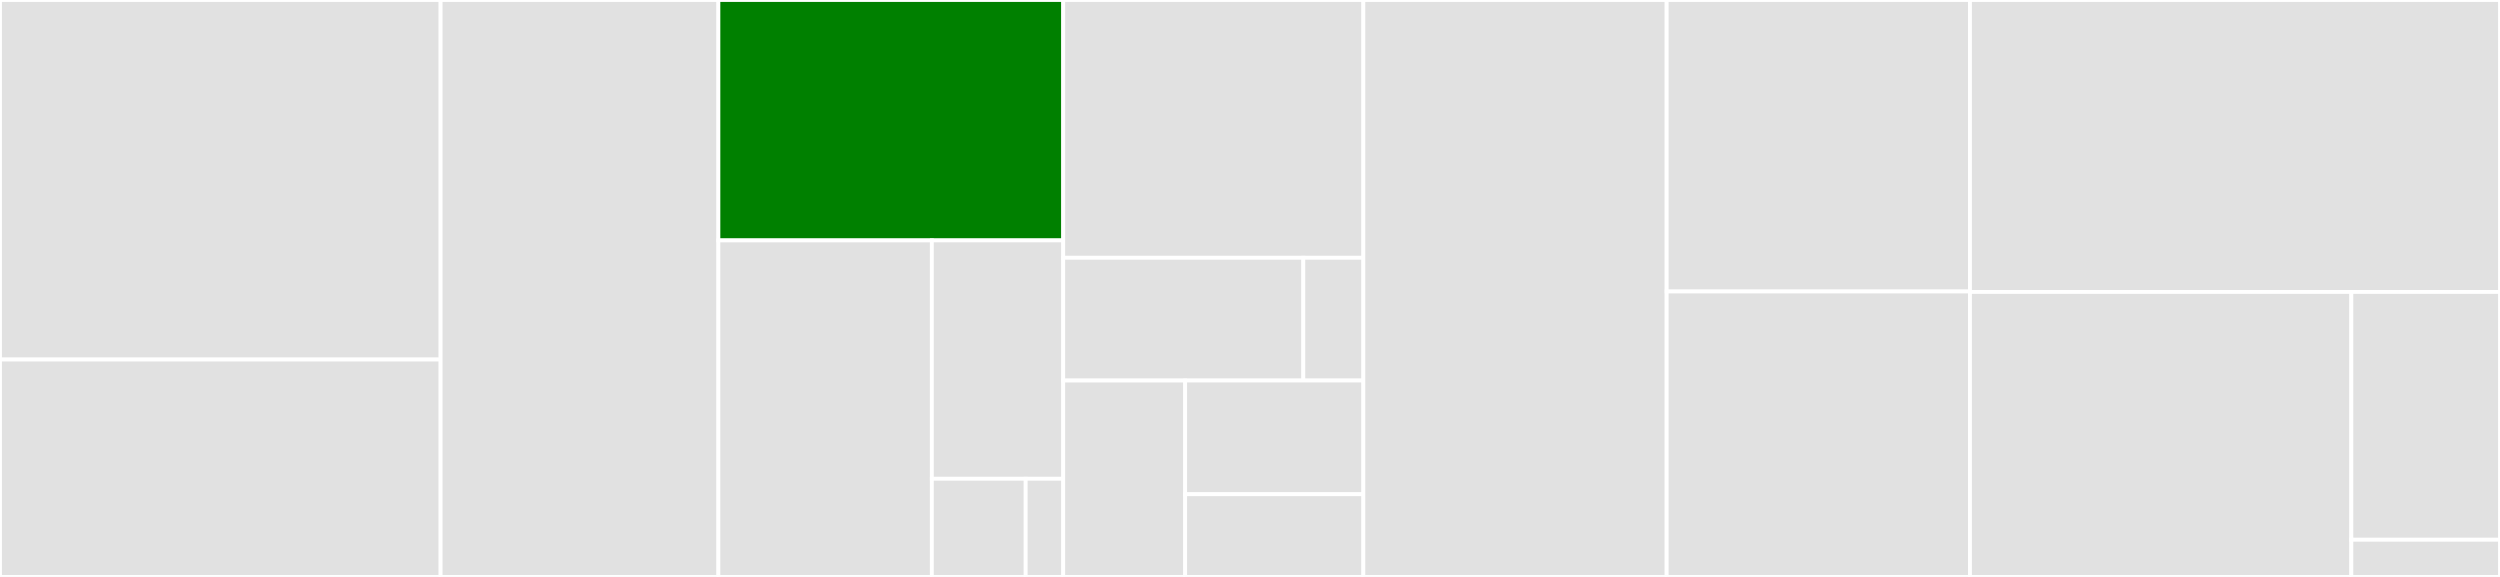 <svg baseProfile="full" width="650" height="150" viewBox="0 0 650 150" version="1.1"
xmlns="http://www.w3.org/2000/svg" xmlns:ev="http://www.w3.org/2001/xml-events"
xmlns:xlink="http://www.w3.org/1999/xlink">

<rect x="0" y="0" width="650" height="150" fill="#333333" stroke="none"/>

<style>rect.s{mask:url(#mask);}</style>
<defs>
  <pattern id="white" width="4" height="4" patternUnits="userSpaceOnUse" patternTransform="rotate(45)">
    <rect width="2" height="2" transform="translate(0,0)" fill="white"></rect>
  </pattern>
  <mask id="mask">
    <rect x="0" y="0" width="100%" height="100%" fill="url(#white)"></rect>
  </mask>
</defs>

<rect x="0" y="0" width="114.559" height="93.478" fill="#e1e1e1" stroke="white" stroke-width="1" class=" tooltipped" data-content="sensitivities/linalg/factorization/cholesky.jl"><title>sensitivities/linalg/factorization/cholesky.jl</title></rect>
<rect x="0" y="93.478" width="114.559" height="56.522" fill="#e1e1e1" stroke="white" stroke-width="1" class=" tooltipped" data-content="sensitivities/linalg/factorization/svd.jl"><title>sensitivities/linalg/factorization/svd.jl</title></rect>
<rect x="114.559" y="0" width="72.222" height="150.0" fill="#e1e1e1" stroke="white" stroke-width="1" class=" tooltipped" data-content="sensitivities/linalg/blas.jl"><title>sensitivities/linalg/blas.jl</title></rect>
<rect x="186.782" y="0" width="89.655" height="62.5" fill="green" stroke="white" stroke-width="1" class=" tooltipped" data-content="sensitivities/linalg/generic.jl"><title>sensitivities/linalg/generic.jl</title></rect>
<rect x="186.782" y="62.5" width="55.501" height="87.5" fill="#e1e1e1" stroke="white" stroke-width="1" class=" tooltipped" data-content="sensitivities/linalg/diagonal.jl"><title>sensitivities/linalg/diagonal.jl</title></rect>
<rect x="242.282" y="62.5" width="34.154" height="61.979" fill="#e1e1e1" stroke="white" stroke-width="1" class=" tooltipped" data-content="sensitivities/linalg/triangular.jl"><title>sensitivities/linalg/triangular.jl</title></rect>
<rect x="242.282" y="124.479" width="24.396" height="25.521" fill="#e1e1e1" stroke="white" stroke-width="1" class=" tooltipped" data-content="sensitivities/linalg/strided.jl"><title>sensitivities/linalg/strided.jl</title></rect>
<rect x="266.678" y="124.479" width="9.758" height="25.521" fill="#e1e1e1" stroke="white" stroke-width="1" class=" tooltipped" data-content="sensitivities/linalg/symmetric.jl"><title>sensitivities/linalg/symmetric.jl</title></rect>
<rect x="276.437" y="0" width="78.033" height="67.021" fill="#e1e1e1" stroke="white" stroke-width="1" class=" tooltipped" data-content="sensitivities/functional/functional.jl"><title>sensitivities/functional/functional.jl</title></rect>
<rect x="276.437" y="67.021" width="62.427" height="31.915" fill="#e1e1e1" stroke="white" stroke-width="1" class=" tooltipped" data-content="sensitivities/functional/reducedim.jl"><title>sensitivities/functional/reducedim.jl</title></rect>
<rect x="338.863" y="67.021" width="15.607" height="31.915" fill="#e1e1e1" stroke="white" stroke-width="1" class=" tooltipped" data-content="sensitivities/functional/reduce.jl"><title>sensitivities/functional/reduce.jl</title></rect>
<rect x="276.437" y="98.936" width="31.701" height="51.064" fill="#e1e1e1" stroke="white" stroke-width="1" class=" tooltipped" data-content="sensitivities/array.jl"><title>sensitivities/array.jl</title></rect>
<rect x="308.138" y="98.936" width="46.332" height="29.563" fill="#e1e1e1" stroke="white" stroke-width="1" class=" tooltipped" data-content="sensitivities/scalar.jl"><title>sensitivities/scalar.jl</title></rect>
<rect x="308.138" y="128.499" width="46.332" height="21.501" fill="#e1e1e1" stroke="white" stroke-width="1" class=" tooltipped" data-content="sensitivities/indexing.jl"><title>sensitivities/indexing.jl</title></rect>
<rect x="354.47" y="0" width="78.863" height="150.0" fill="#e1e1e1" stroke="white" stroke-width="1" class=" tooltipped" data-content="core.jl"><title>core.jl</title></rect>
<rect x="433.333" y="0" width="78.863" height="75.789" fill="#e1e1e1" stroke="white" stroke-width="1" class=" tooltipped" data-content="code_transformation/differentiable.jl"><title>code_transformation/differentiable.jl</title></rect>
<rect x="433.333" y="75.789" width="78.863" height="74.211" fill="#e1e1e1" stroke="white" stroke-width="1" class=" tooltipped" data-content="code_transformation/util.jl"><title>code_transformation/util.jl</title></rect>
<rect x="512.197" y="0" width="137.803" height="75.904" fill="#e1e1e1" stroke="white" stroke-width="1" class=" tooltipped" data-content="sensitivity.jl"><title>sensitivity.jl</title></rect>
<rect x="512.197" y="75.904" width="99.151" height="74.096" fill="#e1e1e1" stroke="white" stroke-width="1" class=" tooltipped" data-content="finite_differencing.jl"><title>finite_differencing.jl</title></rect>
<rect x="611.348" y="75.904" width="38.652" height="64.432" fill="#e1e1e1" stroke="white" stroke-width="1" class=" tooltipped" data-content="checkpointing.jl"><title>checkpointing.jl</title></rect>
<rect x="611.348" y="140.335" width="38.652" height="9.665" fill="#e1e1e1" stroke="white" stroke-width="1" class=" tooltipped" data-content="Nabla.jl"><title>Nabla.jl</title></rect>
</svg>